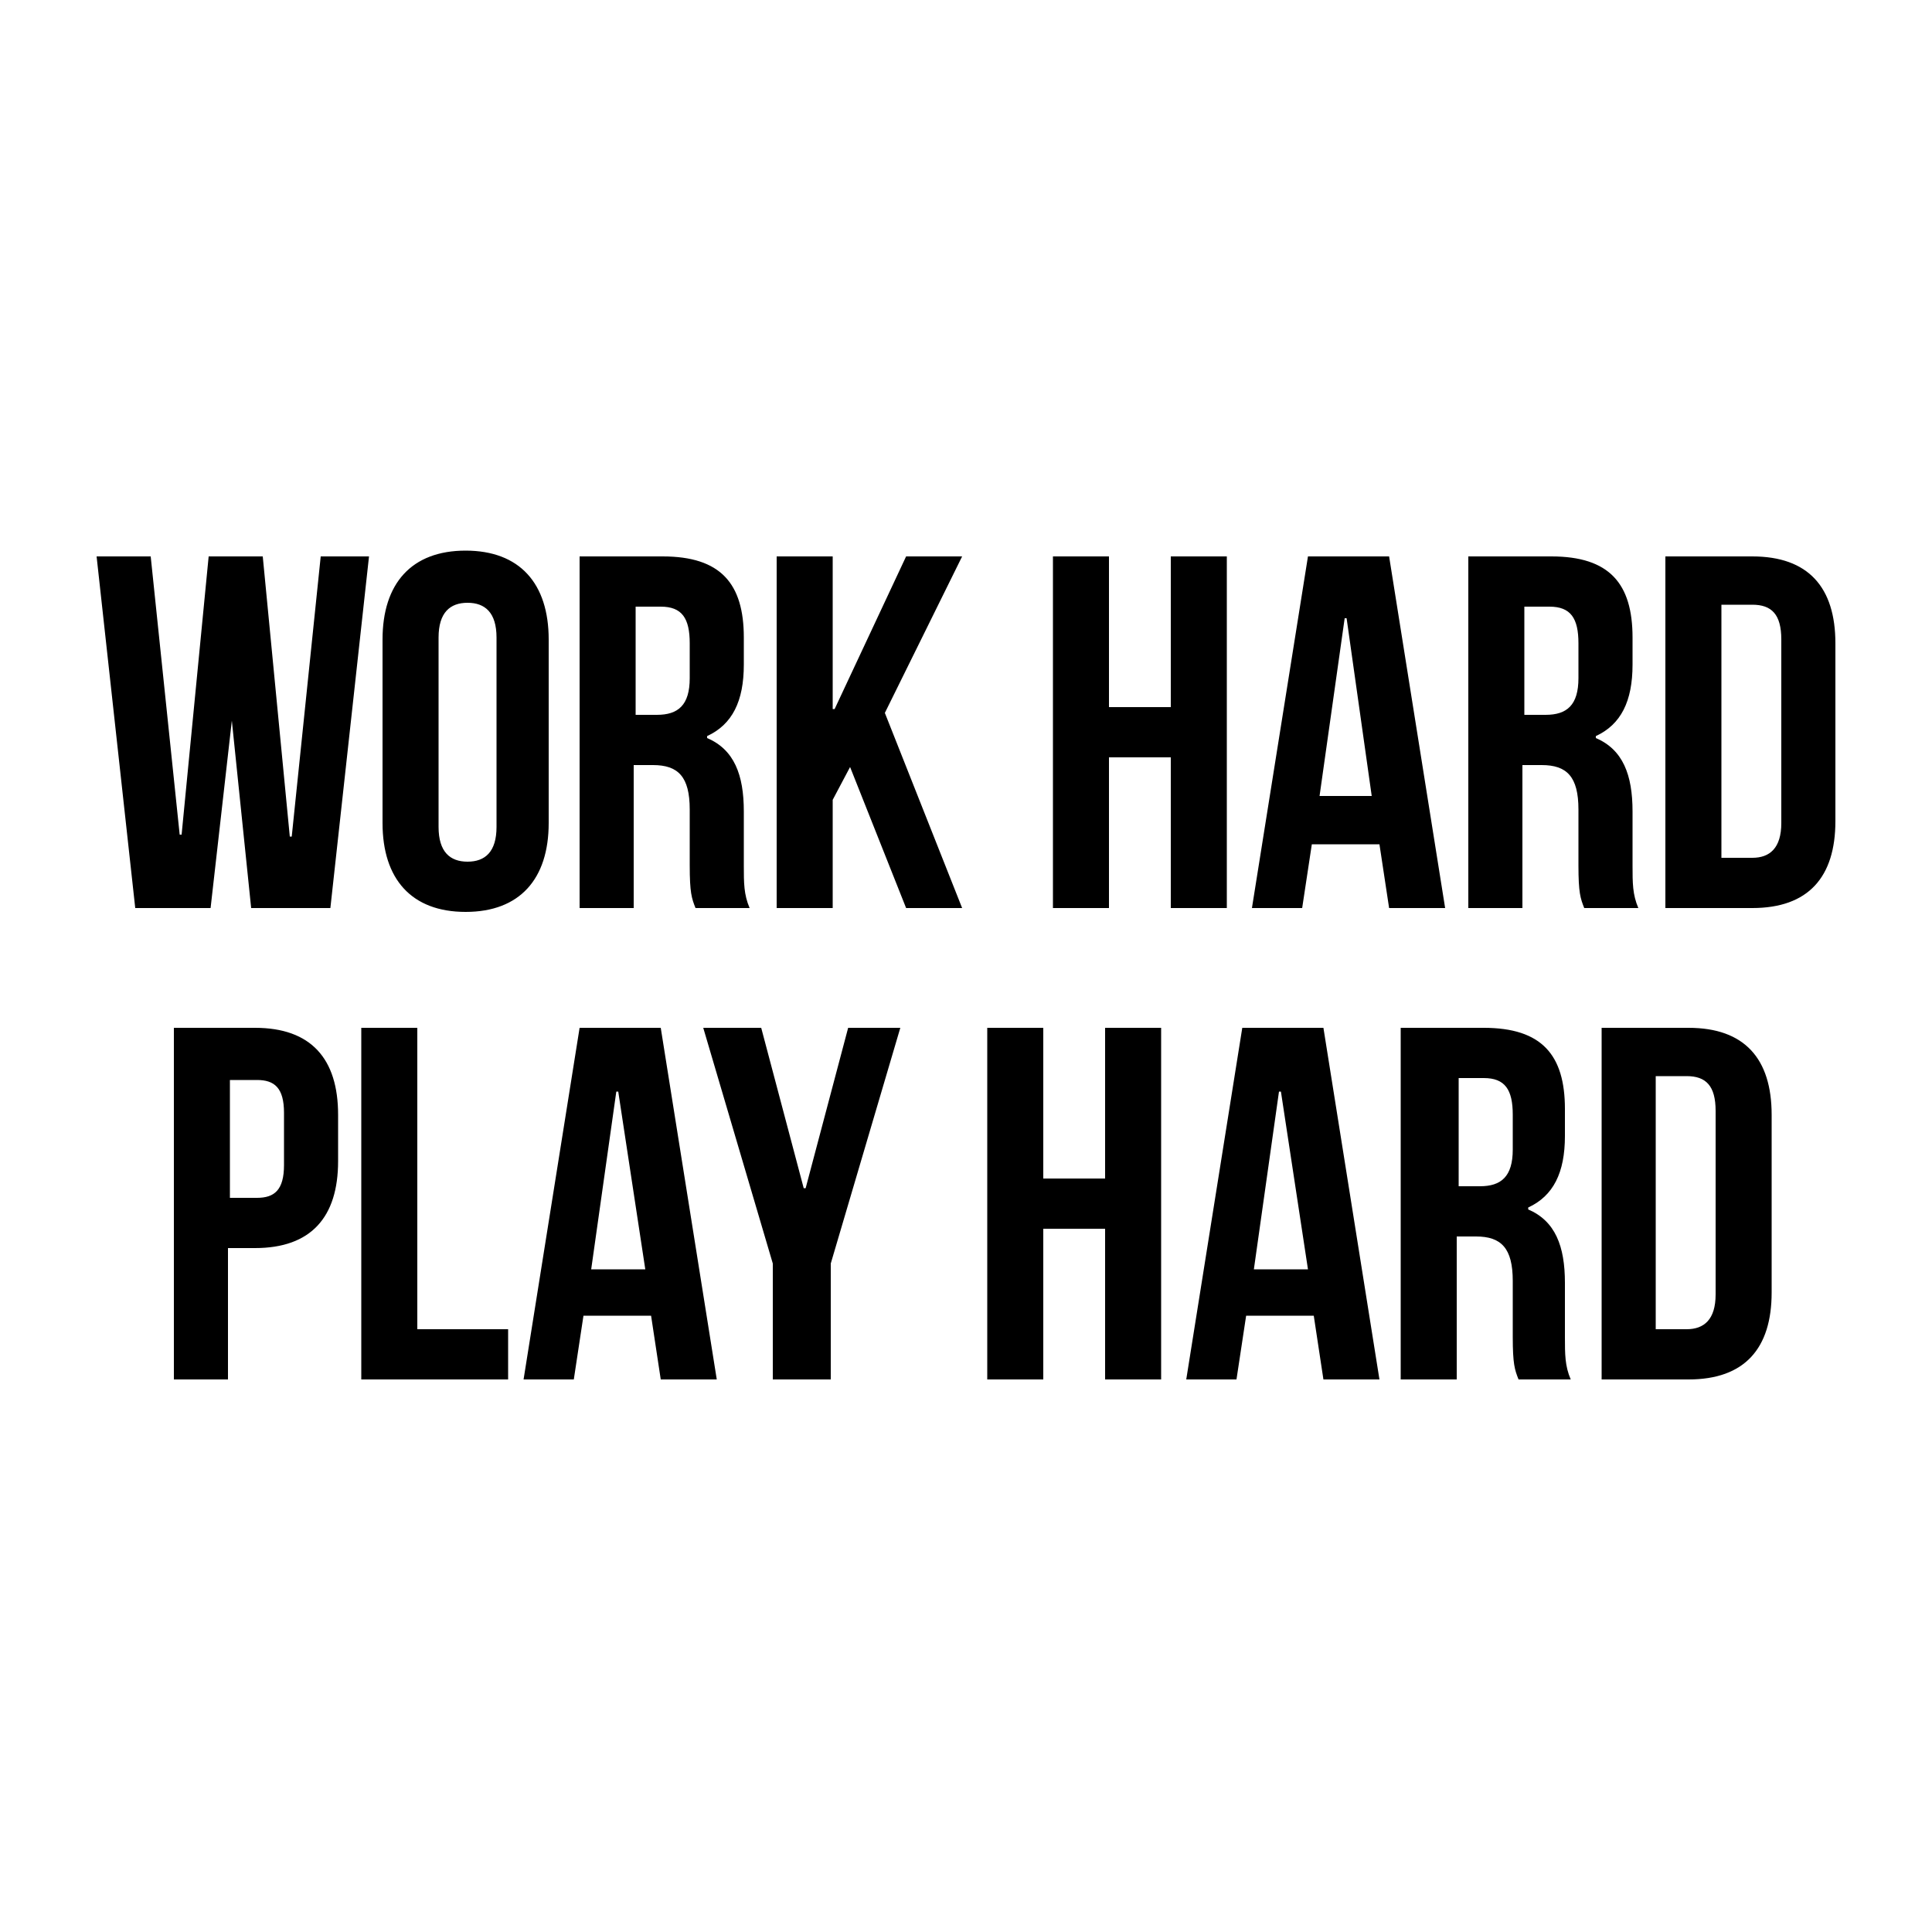 <svg xmlns="http://www.w3.org/2000/svg" viewBox="0 0 100 100"><style></style><g id="_x30_69_466"><path d="M17.5 57.7v2.4c0 2.9-1.4 4.5-4.3 4.5h-1.4v6.8H9V53.2h4.2c2.9 0 4.3 1.6 4.3 4.5zm-5.6-1.9V62h1.4c.9 0 1.4-.4 1.4-1.7v-2.7c0-1.3-.5-1.7-1.4-1.7h-1.4zM18.7 53.2h2.9v15.6h4.7v2.6h-7.6V53.2zM37.1 71.4h-2.9l-.5-3.3h-3.5l-.5 3.3h-2.6L30 53.2h4.2l2.9 18.2zm-6.5-5.7h2.8L32 56.5h-.1l-1.3 9.2zM40 65.4l-3.6-12.2h3l2.2 8.3h.1l2.2-8.3h2.7L43 65.4v6h-3v-6zM54 71.4h-2.9V53.2H54V61h3.2v-7.8h2.9v18.2h-2.9v-7.8H54v7.8zM71.4 71.4h-2.9l-.5-3.3h-3.5l-.5 3.3h-2.6l2.9-18.2h4.2l2.9 18.2zm-6.5-5.7h2.8l-1.4-9.2h-.1l-1.3 9.2zM78.6 71.4c-.2-.5-.3-.8-.3-2.2v-2.9c0-1.7-.6-2.3-1.9-2.3h-1v7.4h-2.9V53.2h4.3c3 0 4.2 1.4 4.2 4.2v1.4c0 1.9-.6 3.1-1.9 3.7v.1c1.4.6 1.9 1.9 1.9 3.8v2.8c0 .9 0 1.5.3 2.2h-2.7zm-3.1-15.6v5.6h1.1c1.1 0 1.7-.5 1.7-1.9v-1.8c0-1.3-.4-1.9-1.5-1.9h-1.3zM82.9 53.2h4.5c2.9 0 4.3 1.6 4.3 4.5v9.2c0 2.9-1.4 4.5-4.3 4.5h-4.5V53.2zm2.8 2.6v13h1.6c.9 0 1.5-.5 1.5-1.8v-9.5c0-1.3-.5-1.8-1.5-1.8h-1.6z"/><g><path d="M12 37.3L10.9 47H7L5 28.8h2.8l1.5 14.4h.1l1.4-14.4h2.8L15 43.3h.1l1.5-14.5h2.5l-2 18.2H13l-1-9.7zM19.8 33.1c0-2.9 1.5-4.6 4.3-4.6s4.3 1.7 4.3 4.6v9.5c0 2.9-1.5 4.6-4.3 4.6s-4.3-1.7-4.3-4.6v-9.5zm2.9 9.7c0 1.3.6 1.8 1.5 1.8s1.5-.5 1.5-1.8V33c0-1.3-.6-1.8-1.5-1.8s-1.5.5-1.5 1.8v9.8zM36 47c-.2-.5-.3-.8-.3-2.2v-2.9c0-1.7-.6-2.3-1.9-2.3h-1V47H30V28.8h4.3c3 0 4.2 1.4 4.2 4.2v1.4c0 1.9-.6 3.1-1.9 3.7v.1c1.4.6 1.9 1.9 1.9 3.8v2.8c0 .9 0 1.5.3 2.2H36zm-3.1-15.6V37H34c1.1 0 1.7-.5 1.7-1.9v-1.8c0-1.3-.4-1.9-1.5-1.9h-1.3zM44 39.7l-.9 1.7V47h-2.9V28.8h2.9v7.9h.1l3.7-7.9h2.9l-4 8.1 4 10.1h-2.9L44 39.7zM57.4 47h-2.9V28.8h2.9v7.8h3.2v-7.8h2.9V47h-2.9v-7.8h-3.2V47zM74.8 47h-2.9l-.5-3.3h-3.5l-.5 3.3h-2.6l2.9-18.2h4.2L74.8 47zm-6.5-5.8H71L69.7 32h-.1l-1.3 9.2zM82 47c-.2-.5-.3-.8-.3-2.2v-2.9c0-1.7-.6-2.3-1.9-2.3h-1V47H76V28.8h4.3c3 0 4.2 1.4 4.2 4.2v1.4c0 1.9-.6 3.1-1.9 3.7v.1c1.4.6 1.9 1.9 1.9 3.8v2.8c0 .9 0 1.5.3 2.2H82zm-3.1-15.6V37H80c1.1 0 1.7-.5 1.7-1.9v-1.8c0-1.3-.4-1.9-1.5-1.9h-1.3zM86.2 28.8h4.5c2.9 0 4.3 1.6 4.3 4.5v9.2c0 2.9-1.4 4.5-4.3 4.5h-4.5V28.8zm2.9 2.6v13h1.6c.9 0 1.5-.5 1.5-1.8v-9.5c0-1.3-.5-1.8-1.5-1.8h-1.6z"/></g></g></svg>